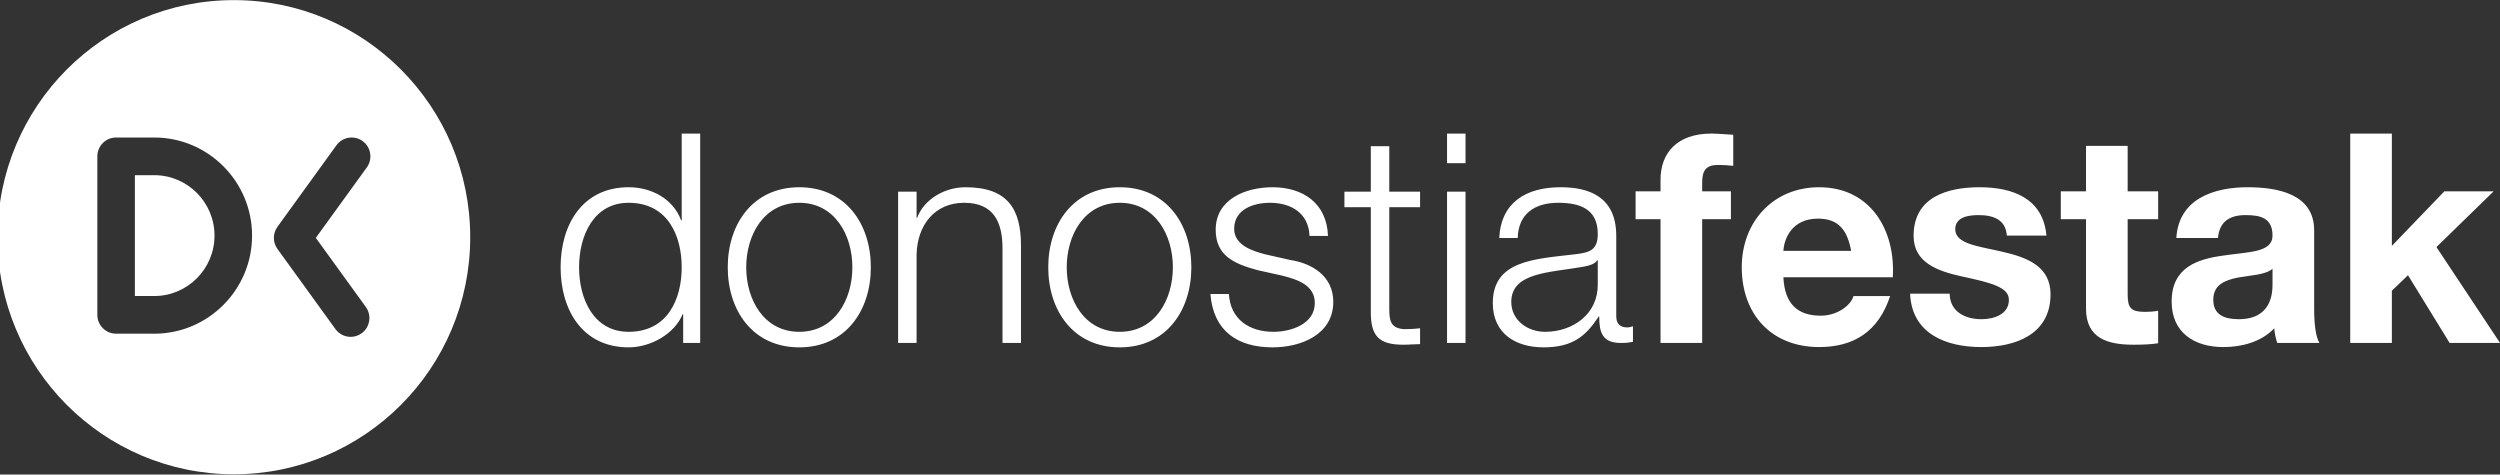 <?xml version="1.0" encoding="UTF-8" standalone="no"?>
<!DOCTYPE svg PUBLIC "-//W3C//DTD SVG 1.1//EN" "http://www.w3.org/Graphics/SVG/1.1/DTD/svg11.dtd">
<svg width="216" height="41" viewBox="0 0 216 41" version="1.1" xmlns="http://www.w3.org/2000/svg" xmlns:xlink="http://www.w3.org/1999/xlink" xml:space="preserve" xmlns:serif="http://www.serif.com/" style="fill-rule:evenodd;clip-rule:evenodd;stroke-linejoin:round;stroke-miterlimit:2;">
    <rect x="0" y="0" width="216" height="41" fill="#333333" stroke="none"/>
    <g transform="matrix(1,0,0,1,-248.031,-1009.85)">
        <g transform="matrix(0.304,0,0,0.304,458.539,1029.49)">
            <path d="M0,5.613L16.252,-10.222L2.25,-10.222L-12.668,5.28L-12.668,-26.64L-24.503,-26.64L-24.503,32.866L-12.668,32.866L-12.668,18.031L-8.084,13.614L3.75,32.866L18.085,32.866L0,5.613ZM-45.254,32.866L-33.253,32.866C-34.336,31.116 -34.753,27.199 -34.753,23.282L-34.753,0.862C-34.753,-9.472 -45.087,-11.389 -53.672,-11.389C-63.339,-11.389 -73.257,-8.055 -73.924,3.03L-62.089,3.03C-61.673,-1.638 -58.756,-3.471 -54.255,-3.471C-50.088,-3.471 -46.588,-2.721 -46.588,2.363C-46.588,7.197 -53.338,6.947 -60.589,8.03C-67.923,9.03 -75.257,11.364 -75.257,21.115C-75.257,29.949 -68.757,34.033 -60.589,34.033C-55.339,34.033 -49.838,32.616 -46.087,28.699C-46.004,30.116 -45.671,31.533 -45.254,32.866M-46.588,16.198C-46.588,18.781 -46.921,26.115 -56.172,26.115C-60.006,26.115 -63.423,25.032 -63.423,20.615C-63.423,16.281 -60.089,15.031 -56.422,14.281C-52.755,13.614 -48.588,13.531 -46.588,11.781L-46.588,16.198ZM-86.008,33.366C-83.674,33.366 -81.09,33.283 -79.09,32.949L-79.09,23.698C-80.34,23.948 -81.507,24.032 -82.757,24.032C-86.758,24.032 -87.758,23.032 -87.758,19.031L-87.758,-2.304L-79.09,-2.304L-79.09,-10.222L-87.758,-10.222L-87.758,-23.14L-99.593,-23.14L-99.593,-10.222L-106.76,-10.222L-106.76,-2.304L-99.593,-2.304L-99.593,23.115C-99.593,31.699 -93.258,33.366 -86.008,33.366M-136.762,0.529C-136.762,-2.971 -132.845,-3.471 -130.178,-3.471C-125.928,-3.471 -122.427,-2.221 -122.094,2.363L-110.843,2.363C-111.76,-8.222 -120.427,-11.389 -129.845,-11.389C-139.096,-11.389 -148.597,-8.555 -148.597,2.446C-148.597,10.03 -141.763,12.447 -134.929,13.947C-126.428,15.781 -121.511,17.031 -121.511,20.615C-121.511,24.782 -125.844,26.115 -129.261,26.115C-133.929,26.115 -138.262,24.032 -138.346,18.864L-149.597,18.864C-149.097,30.282 -139.346,34.033 -129.345,34.033C-119.51,34.033 -109.676,30.366 -109.676,19.031C-109.676,11.03 -116.427,8.53 -123.344,6.947C-130.095,5.363 -136.762,4.78 -136.762,0.529M-154.513,14.197C-153.68,0.946 -160.764,-11.389 -175.432,-11.389C-188.517,-11.389 -197.435,-1.554 -197.435,11.364C-197.435,24.699 -189.017,34.033 -175.432,34.033C-165.681,34.033 -158.597,29.699 -155.264,19.531L-165.681,19.531C-166.431,22.198 -170.265,25.115 -175.016,25.115C-181.6,25.115 -185.267,21.698 -185.6,14.197L-154.513,14.197ZM-166.348,6.697L-185.6,6.697C-185.433,3.363 -183.266,-2.471 -175.766,-2.471C-170.015,-2.471 -167.431,0.696 -166.348,6.697M-204.185,-17.723C-202.685,-17.723 -201.268,-17.639 -199.851,-17.473L-199.851,-26.307C-201.851,-26.39 -204.018,-26.64 -206.102,-26.64C-215.769,-26.64 -220.52,-21.14 -220.52,-13.556L-220.52,-10.222L-227.604,-10.222L-227.604,-2.304L-220.52,-2.304L-220.52,32.866L-208.685,32.866L-208.685,-2.304L-200.518,-2.304L-200.518,-10.222L-208.685,-10.222L-208.685,-12.806C-208.685,-16.389 -207.352,-17.723 -204.185,-17.723M-231.771,32.866C-230.354,32.866 -229.521,32.783 -228.354,32.533L-228.354,28.116C-228.771,28.282 -229.437,28.449 -230.021,28.449C-232.104,28.449 -233.104,27.282 -233.104,25.282L-233.104,2.446C-233.104,-9.055 -241.355,-11.389 -248.939,-11.389C-258.774,-11.389 -265.858,-7.055 -266.358,3.03L-261.107,3.03C-260.941,-3.971 -256.107,-6.972 -249.606,-6.972C-243.439,-6.972 -238.355,-5.221 -238.355,1.863C-238.355,6.613 -240.772,7.197 -245.106,7.697C-256.44,9.03 -268.192,9.447 -268.192,21.532C-268.192,30.199 -261.691,34.116 -253.773,34.116C-245.522,34.116 -241.772,30.949 -238.105,25.365L-237.938,25.365C-237.938,29.866 -237.105,32.866 -231.771,32.866M-238.355,16.198C-238.272,24.615 -245.356,29.699 -253.357,29.699C-258.274,29.699 -262.941,26.449 -262.941,21.198C-262.941,12.781 -251.857,12.864 -242.939,11.28C-241.522,11.03 -239.188,10.614 -238.522,9.363L-238.355,9.363L-238.355,16.198ZM-281.193,32.866L-275.942,32.866L-275.942,-10.139L-281.193,-10.139L-281.193,32.866ZM-281.193,-18.223L-275.942,-18.223L-275.942,-26.641L-281.193,-26.641L-281.193,-18.223ZM-293.527,33.366C-291.943,33.366 -290.443,33.2 -288.86,33.2L-288.86,28.699C-290.36,28.866 -291.86,28.949 -293.36,28.949C-297.111,28.699 -297.611,26.699 -297.611,23.282L-297.611,-5.721L-288.86,-5.721L-288.86,-10.139L-297.611,-10.139L-297.611,-23.057L-302.861,-23.057L-302.861,-10.139L-310.362,-10.139L-310.362,-5.721L-302.861,-5.721L-302.861,23.698C-302.944,31.032 -300.528,33.366 -293.527,33.366M-341.698,0.446C-341.698,-5.138 -336.197,-6.972 -331.53,-6.972C-325.529,-6.972 -320.529,-4.055 -320.279,2.446L-315.028,2.446C-315.361,-6.888 -322.195,-11.389 -330.78,-11.389C-338.364,-11.389 -346.948,-8.055 -346.948,0.696C-346.948,8.03 -341.781,10.364 -334.947,12.197L-328.196,13.697C-323.446,14.864 -318.778,16.531 -318.778,21.532C-318.778,27.532 -325.613,29.699 -330.53,29.699C-337.531,29.699 -342.781,26.032 -343.198,18.948L-348.448,18.948C-347.615,29.449 -340.781,34.116 -330.78,34.116C-322.779,34.116 -313.528,30.532 -313.528,21.198C-313.528,13.697 -319.779,10.197 -325.779,9.28L-332.78,7.697C-336.364,6.78 -341.698,5.113 -341.698,0.446M-353.866,11.364C-353.866,-0.971 -361.033,-11.389 -374.201,-11.389C-387.369,-11.389 -394.537,-0.971 -394.537,11.364C-394.537,23.698 -387.369,34.116 -374.201,34.116C-361.033,34.116 -353.866,23.698 -353.866,11.364M-359.116,11.364C-359.116,20.532 -364.117,29.699 -374.201,29.699C-384.286,29.699 -389.286,20.532 -389.286,11.364C-389.286,2.196 -384.286,-6.972 -374.201,-6.972C-364.117,-6.972 -359.116,2.196 -359.116,11.364M-407.537,32.866L-402.287,32.866L-402.287,5.196C-402.287,-5.055 -405.954,-11.389 -418.038,-11.389C-424.122,-11.389 -429.873,-7.888 -431.79,-2.721L-431.957,-2.721L-431.957,-10.139L-437.207,-10.139L-437.207,32.866L-431.957,32.866L-431.957,7.78C-431.79,-0.638 -426.789,-6.972 -418.455,-6.972C-409.954,-6.972 -407.537,-1.388 -407.537,6.03L-407.537,32.866ZM-444.958,11.364C-444.958,-0.971 -452.125,-11.389 -465.293,-11.389C-478.462,-11.389 -485.629,-0.971 -485.629,11.364C-485.629,23.698 -478.462,34.116 -465.293,34.116C-452.125,34.116 -444.958,23.698 -444.958,11.364M-450.208,11.364C-450.208,20.532 -455.209,29.699 -465.293,29.699C-475.378,29.699 -480.378,20.532 -480.378,11.364C-480.378,2.196 -475.378,-6.972 -465.293,-6.972C-455.209,-6.972 -450.208,2.196 -450.208,11.364M-498.296,32.866L-493.462,32.866L-493.462,-26.64L-498.713,-26.64L-498.713,-1.971L-498.88,-1.971C-501.13,-8.139 -507.38,-11.389 -513.798,-11.389C-526.883,-11.389 -533.133,-0.804 -533.133,11.364C-533.133,23.532 -526.883,34.116 -513.798,34.116C-507.547,34.116 -500.713,30.282 -498.463,24.699L-498.296,24.699L-498.296,32.866ZM-498.713,11.364C-498.713,20.281 -502.63,29.699 -513.798,29.699C-523.799,29.699 -527.883,20.281 -527.883,11.364C-527.883,2.446 -523.799,-6.972 -513.798,-6.972C-502.63,-6.972 -498.713,2.446 -498.713,11.364M-558.818,2.806C-558.818,-34.409 -588.9,-64.574 -625.993,-64.574C-663.104,-64.574 -693.17,-34.409 -693.17,2.806C-693.17,40.022 -663.104,70.187 -625.993,70.187C-588.9,70.187 -558.818,40.022 -558.818,2.806M-620.82,2.36C-620.82,17.728 -633.289,30.236 -648.618,30.236L-659.46,30.236C-662.41,30.236 -664.798,27.84 -664.798,24.883L-664.798,-20.17C-664.798,-23.127 -662.41,-25.524 -659.46,-25.524L-648.618,-25.524C-633.289,-25.524 -620.82,-13.016 -620.82,2.36M-588.205,-17.027L-602.702,3.004L-588.486,22.64C-586.755,25.035 -587.292,28.379 -589.672,30.116C-590.618,30.798 -591.716,31.135 -592.797,31.135C-594.448,31.135 -596.075,30.363 -597.125,28.925L-613.608,6.147C-614.963,4.274 -614.963,1.733 -613.608,-0.14L-596.844,-23.312C-595.121,-25.7 -591.788,-26.239 -589.392,-24.502C-587.012,-22.765 -586.475,-19.422 -588.205,-17.027M-631.494,2.36C-631.494,-7.116 -639.171,-14.817 -648.618,-14.817L-654.123,-14.817L-654.123,19.528L-648.618,19.528C-639.171,19.528 -631.494,11.829 -631.494,2.36" style="fill: #ffffff;"/>
        </g>
    </g>
</svg>
